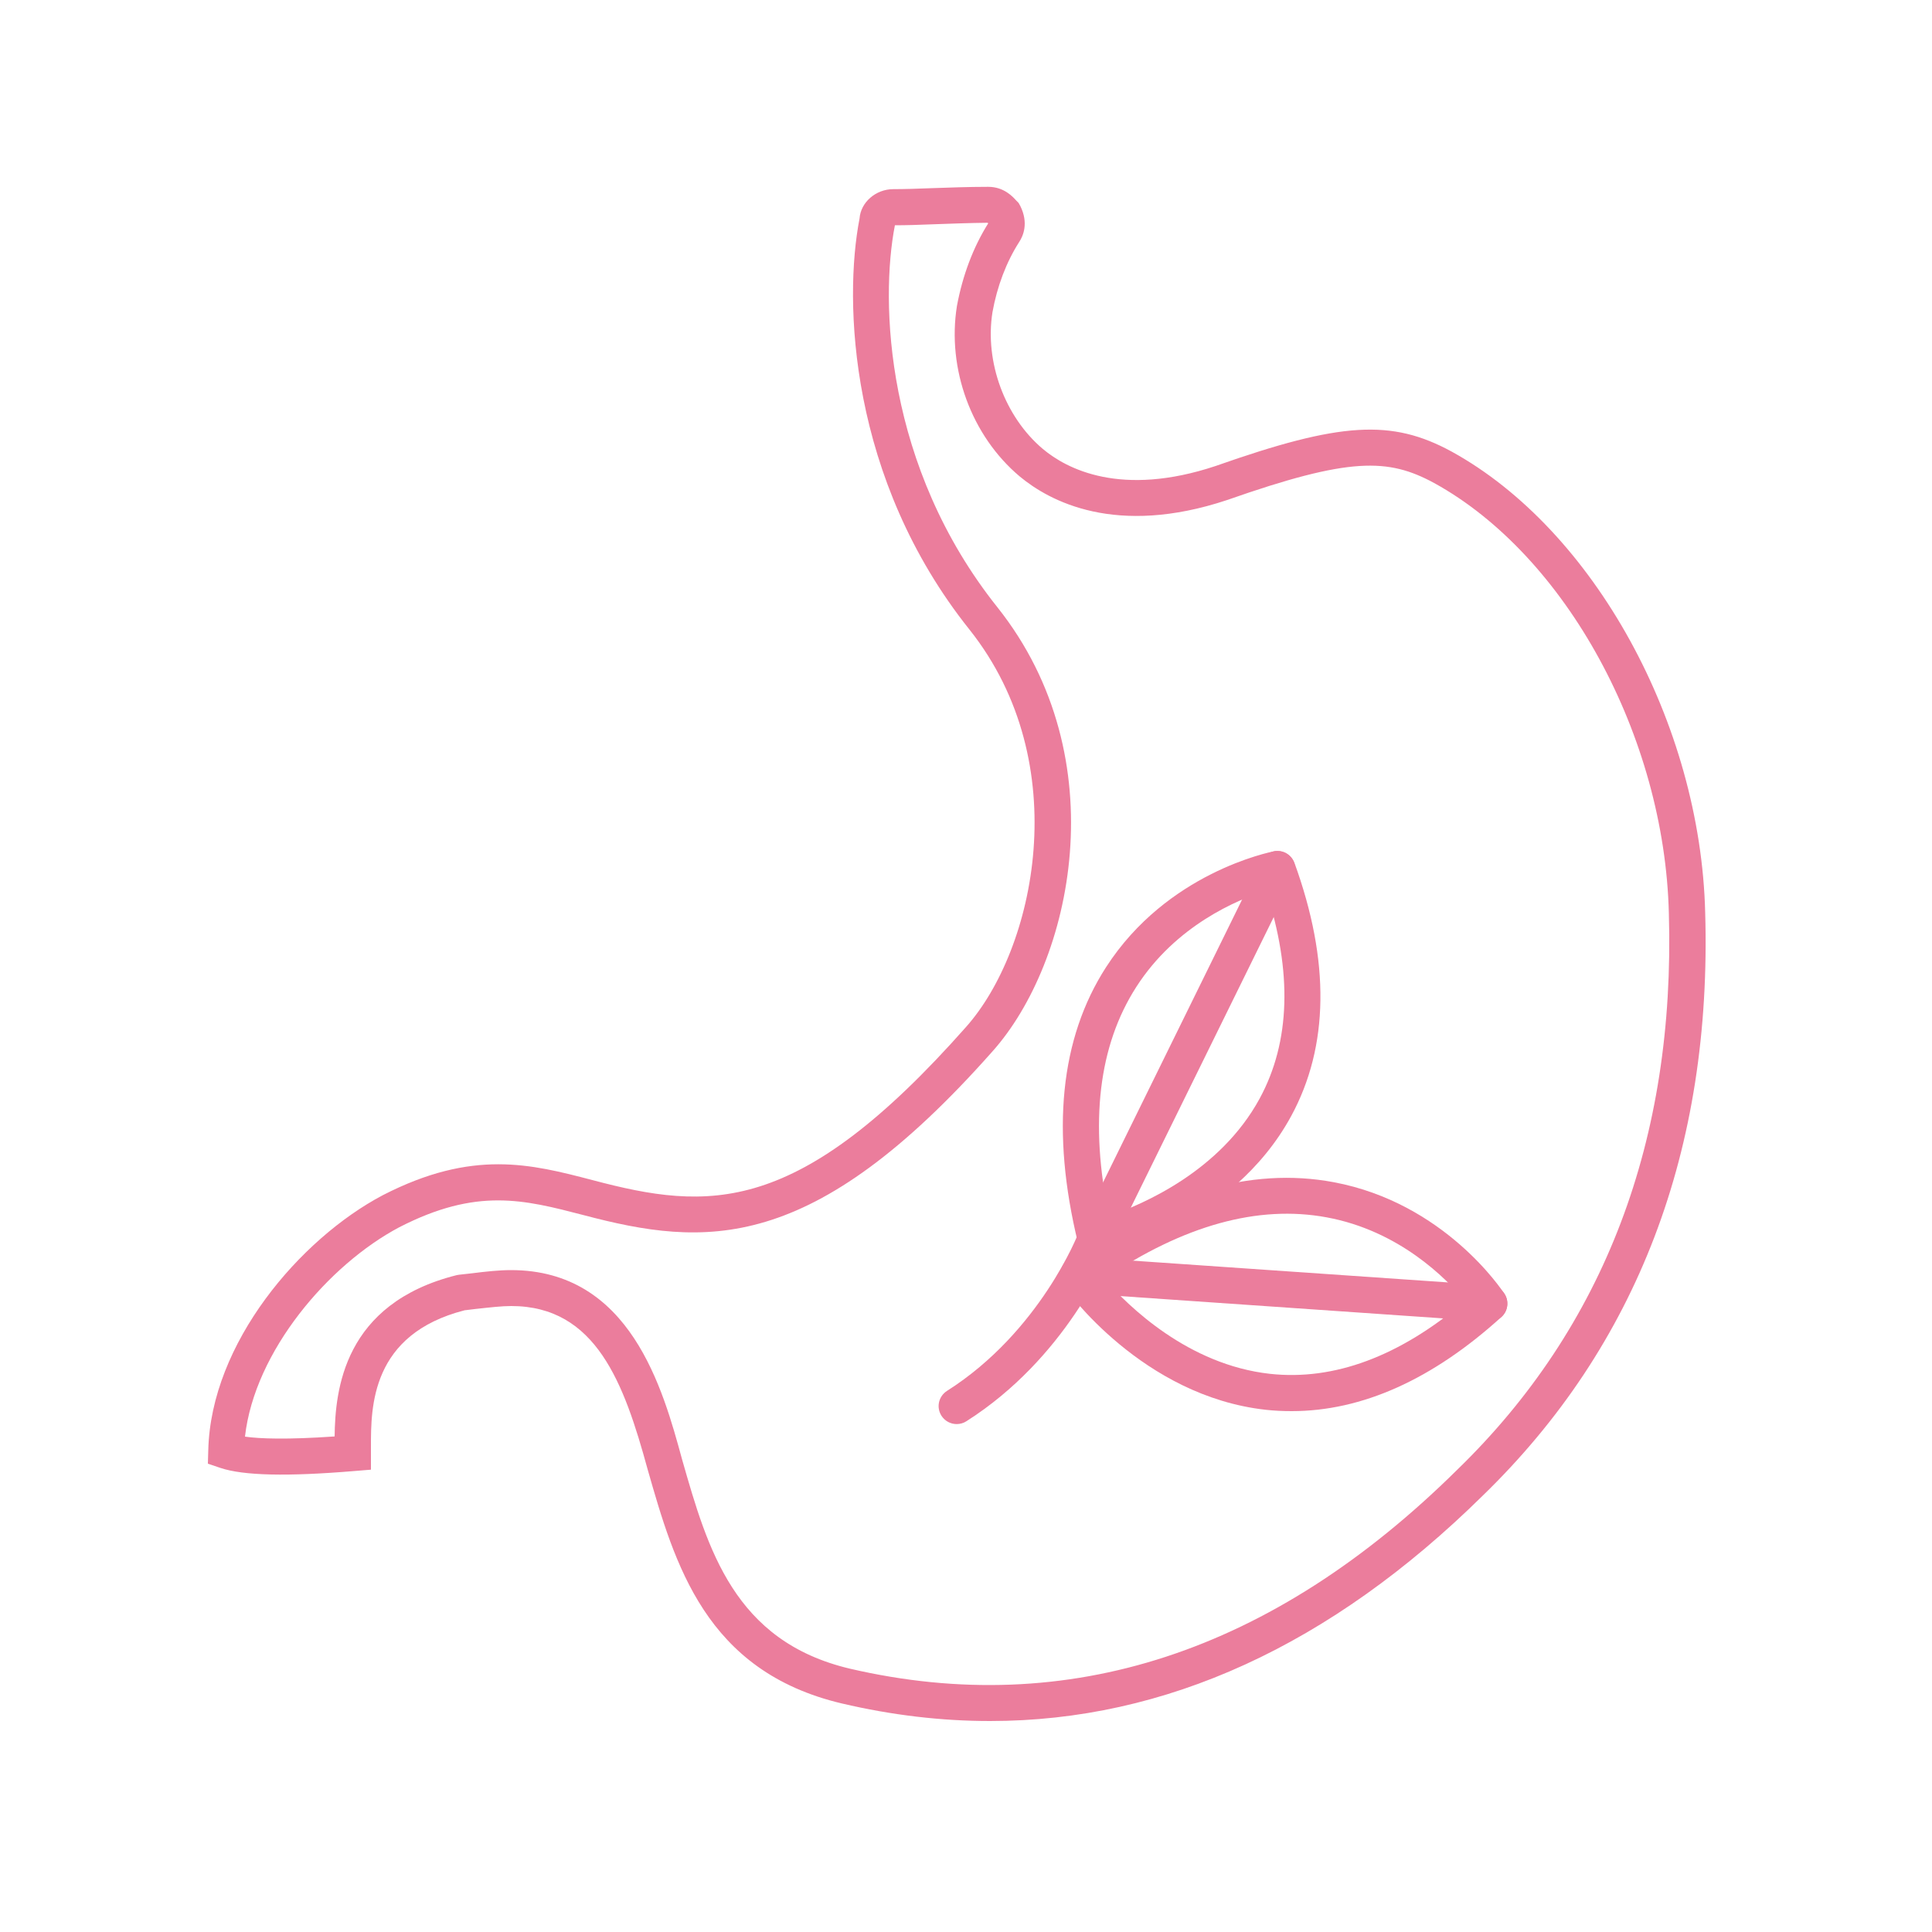 <?xml version="1.0" encoding="utf-8"?>
<!-- Generator: Adobe Illustrator 24.1.2, SVG Export Plug-In . SVG Version: 6.00 Build 0)  -->
<svg version="1.1" id="Layer_1" xmlns="http://www.w3.org/2000/svg" xmlns:xlink="http://www.w3.org/1999/xlink" x="0px" y="0px"
	 viewBox="0 0 100 100" style="enable-background:new 0 0 100 100;" xml:space="preserve">
<style type="text/css">
	.st0{fill:#0B7A63;}
	.st1{fill:#F19116;}
	.st2{fill:#EC4848;}
	.st3{fill:#755FAA;}
	.st4{fill:#C49CC9;}
	.st5{fill:#93153B;}
	.st6{fill:#EB7D9C;}
	.st7{fill:#1C75BC;}
	.st8{fill:#36B2A3;}
	.st9{fill:#463703;}
</style>
<g>
	<g>
		<path class="st6" d="M51.25,89.08c-2.52,0-5.08-0.3-7.68-0.91c-7.06-1.67-8.65-7.22-10.05-12.12c-1.22-4.46-2.67-8.45-7.06-8.45
			c-0.5,0-1.09,0.07-1.83,0.15l-0.58,0.07c-4.85,1.24-4.85,5.01-4.85,7.04v1.21l-0.86,0.07c-3.47,0.29-5.73,0.24-6.93-0.16
			l-0.65-0.22l0.02-0.69c0.13-5.55,4.75-10.95,9.04-13.21c4.65-2.39,7.66-1.61,10.84-0.78c6.04,1.6,10.64,1.91,19.33-7.91
			c3.58-4.01,5.7-13.64,0.2-20.57c-6.25-7.82-6.53-17.03-5.7-21.29c0.06-0.84,0.84-1.52,1.75-1.52c0.57,0,1.25-0.02,1.97-0.05
			c0.89-0.03,1.9-0.07,2.94-0.07c0.82,0,1.28,0.52,1.46,0.72l0.11,0.11l0.09,0.16c0.44,0.89,0.15,1.55-0.06,1.87
			c-0.66,1.03-1.14,2.29-1.38,3.63c-0.41,2.57,0.64,5.42,2.61,7.08c1.23,1.03,4.04,2.51,8.94,0.88c6.47-2.28,9.1-2.44,12.21-0.75
			c7.37,4.05,12.89,14.08,13.13,23.86c0.36,12.26-3.51,22.42-11.52,30.19C68.87,85.17,60.32,89.08,51.25,89.08z M26.45,65.74
			c6.18,0,7.86,6.15,8.86,9.82c1.32,4.61,2.68,9.39,8.68,10.81c11.29,2.62,21.87-0.84,31.43-10.29c7.62-7.39,11.3-17.08,10.96-28.8
			C86.16,38.11,81.05,28.75,74.23,25c-2.38-1.29-4.36-1.35-10.71,0.88c-5.77,1.92-9.2,0.06-10.74-1.22c-2.5-2.1-3.77-5.57-3.25-8.82
			c0.29-1.57,0.84-3.04,1.62-4.28c-0.01-0.01-0.03-0.03-0.04-0.03c-0.97,0.01-1.96,0.05-2.84,0.08c-0.71,0.03-1.37,0.05-1.95,0.05
			c-0.77,3.94-0.51,12.49,5.32,19.79c6.21,7.83,3.84,18.37-0.27,22.97c-9.35,10.56-14.9,10.13-21.18,8.47
			c-3.08-0.8-5.51-1.43-9.52,0.63c-3.65,1.93-7.49,6.41-7.99,10.84c0.78,0.11,2.17,0.16,4.64-0.01c0.03-2.38,0.45-6.88,6.32-8.35
			l0.12-0.02l0.63-0.07C25.18,65.81,25.85,65.74,26.45,65.74z"/>
	</g>
</g>
<g>
	<g>
		<g>
			<path class="st6" d="M66.86,73.04c-0.45,0-0.9-0.02-1.35-0.07c-6.38-0.71-10.31-6.19-10.47-6.43c-0.29-0.42-0.2-0.99,0.22-1.29
				c4.83-3.5,9.46-4.87,13.77-4.06c5.73,1.07,8.72,5.59,8.84,5.78c0.25,0.38,0.18,0.89-0.16,1.2C74.15,71.4,70.5,73.04,66.86,73.04z
				 M57.16,66.19c1.24,1.42,4.33,4.45,8.58,4.92c3.31,0.36,6.71-0.9,10.09-3.77c-0.98-1.18-3.42-3.64-7.16-4.33
				C65.11,62.35,61.25,63.43,57.16,66.19z M55.81,66L55.81,66L55.81,66z"/>
		</g>
		<g>
			<path class="st6" d="M77.09,68.4c-0.02,0-0.04,0-0.07,0l-21.28-1.47c-0.51-0.04-0.9-0.48-0.87-1c0.04-0.51,0.48-0.9,1-0.87
				l21.28,1.47c0.51,0.04,0.9,0.48,0.87,1C77.99,68.03,77.58,68.4,77.09,68.4z"/>
		</g>
	</g>
	<g>
		<g>
			<path class="st6" d="M56.71,65.06c-0.42,0-0.8-0.29-0.91-0.71c-1.41-5.79-0.93-10.6,1.45-14.29c3.16-4.9,8.47-5.95,8.7-6
				c0.45-0.08,0.89,0.17,1.05,0.6c1.85,5.09,1.79,9.5-0.17,13.11c-3.07,5.64-9.63,7.2-9.91,7.26
				C56.85,65.05,56.78,65.06,56.71,65.06z M65.53,46.1c-1.46,0.46-4.67,1.79-6.72,4.99c-1.95,3.04-2.42,7.02-1.41,11.85
				c1.78-0.61,5.76-2.33,7.8-6.08C66.79,53.93,66.9,50.31,65.53,46.1z"/>
		</g>
		<g>
			<path class="st6" d="M49.52,73.71c-0.31,0-0.61-0.15-0.79-0.43c-0.28-0.44-0.15-1.01,0.29-1.29c4.82-3.06,6.8-8.15,6.81-8.2
				c0.01-0.03,0.02-0.05,0.03-0.08l9.41-19.14c0.23-0.46,0.79-0.65,1.25-0.43c0.46,0.23,0.65,0.79,0.43,1.25l-9.4,19.11
				c-0.23,0.58-2.39,5.8-7.54,9.07C49.87,73.66,49.69,73.71,49.52,73.71z"/>
		</g>
	</g>
</g>
</svg>
